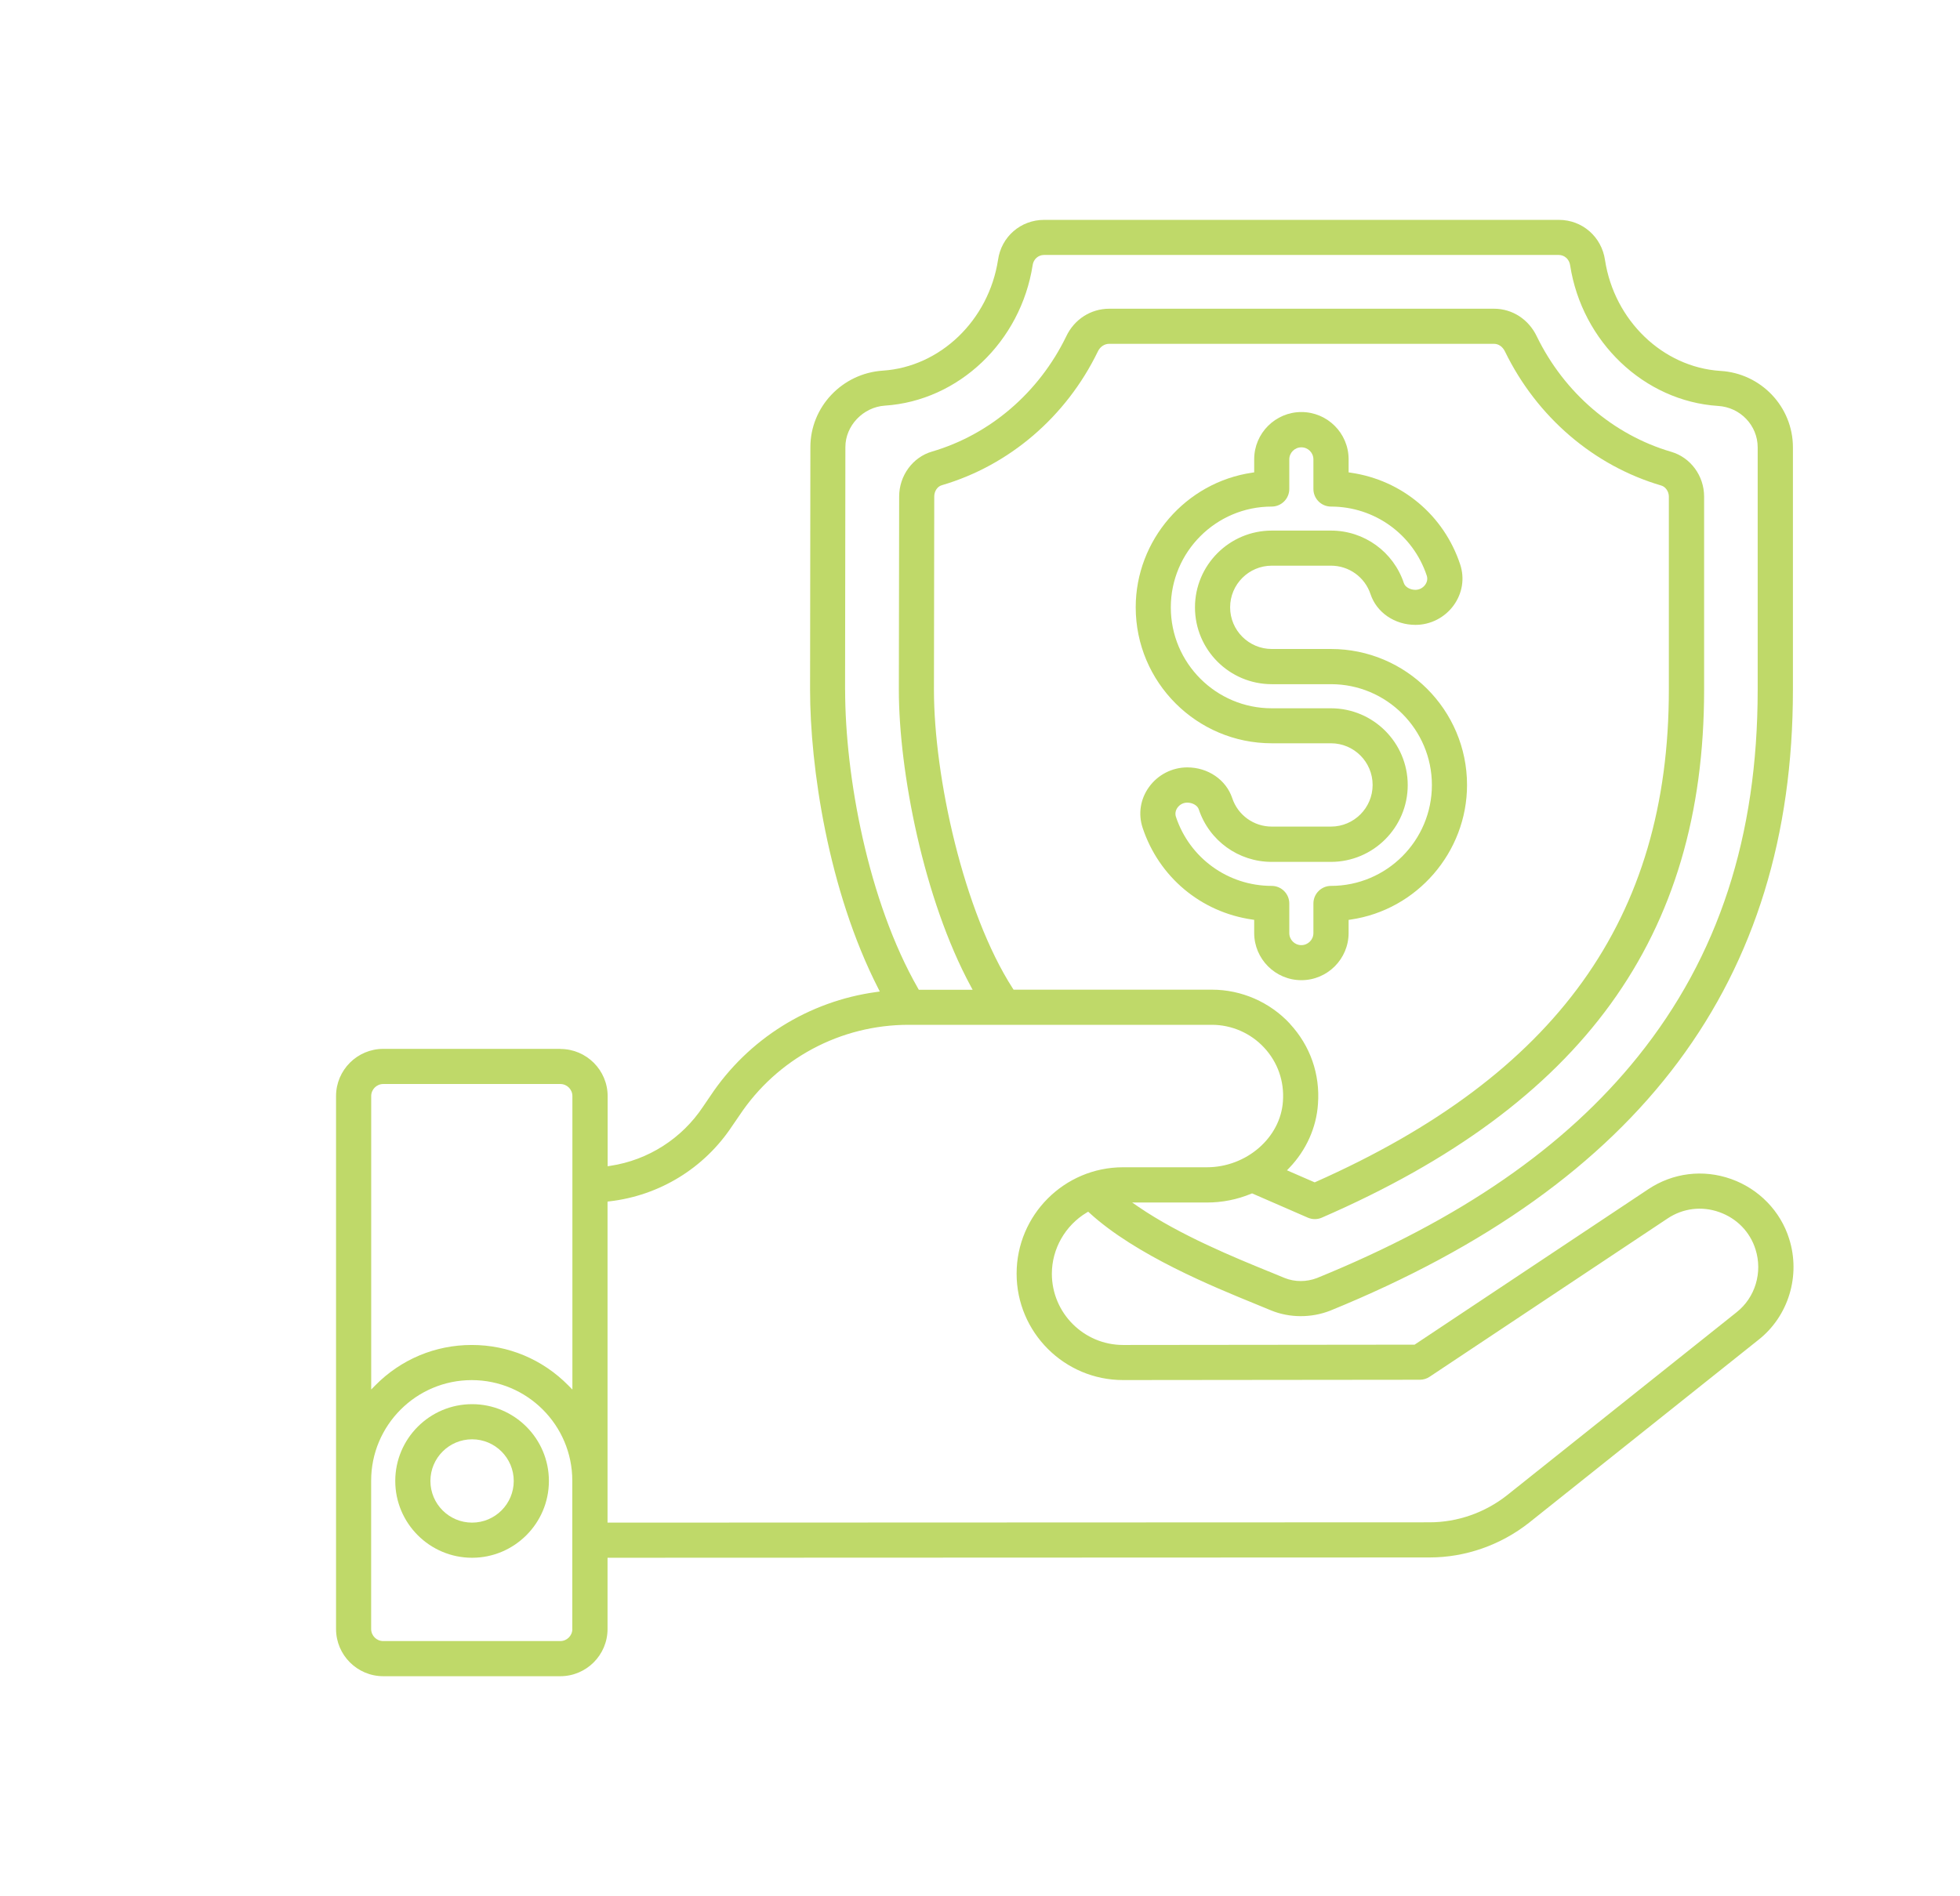 <?xml version="1.0" encoding="UTF-8"?>
<svg xmlns="http://www.w3.org/2000/svg" id="icons" viewBox="0 0 381.97 369.6">
  <defs>
    <style>
      .cls-1 {
        fill: #bfd969;
        stroke-width: 0px;
      }
    </style>
  </defs>
  <path class="cls-1" d="M262.81,179.32l.39-.06c12.94-1.87,22.7-13.15,22.7-26.24,0-14.62-11.89-26.51-26.51-26.51h-11.54c-4.48,0-8.12-3.64-8.12-8.12s3.64-8.12,8.12-8.12h11.54c3.5,0,6.6,2.23,7.7,5.55,1.19,3.58,4.71,5.99,8.76,5.99,2.94,0,5.73-1.43,7.46-3.83,1.69-2.35,2.15-5.25,1.25-7.96-3.18-9.59-11.36-16.44-21.35-17.88l-.39-.06v-2.56c0-5.07-4.13-9.2-9.2-9.2s-9.2,4.13-9.2,9.2v2.56l-.39.06c-12.94,1.88-22.7,13.16-22.7,26.24,0,14.62,11.89,26.51,26.51,26.51h11.54c4.48,0,8.12,3.64,8.12,8.12s-3.64,8.12-8.12,8.12h-11.54c-3.5,0-6.6-2.23-7.7-5.55-1.2-3.58-4.72-5.99-8.76-5.99-2.94,0-5.73,1.43-7.45,3.82-1.7,2.35-2.15,5.25-1.25,7.96,3.18,9.59,11.36,16.44,21.35,17.88l.39.06v2.56c0,5.07,4.13,9.2,9.2,9.2s9.2-4.13,9.2-9.2v-2.56ZM259.39,172.69c-1.89,0-3.43,1.54-3.43,3.43v5.77c0,1.29-1.05,2.35-2.35,2.35s-2.35-1.05-2.35-2.35v-5.77c0-1.89-1.54-3.43-3.43-3.43-8.49,0-15.99-5.41-18.66-13.46-.2-.6-.09-1.24.3-1.79.45-.62,1.15-.98,1.9-.98,1.04,0,2.01.56,2.25,1.31,2.04,6.12,7.75,10.24,14.21,10.24h11.54c8.25,0,14.97-6.71,14.97-14.97s-6.71-14.97-14.97-14.97h-11.54c-10.84,0-19.66-8.82-19.66-19.66s8.82-19.66,19.66-19.66c1.89,0,3.43-1.54,3.43-3.43v-5.77c0-1.29,1.05-2.35,2.35-2.35s2.35,1.05,2.35,2.35v5.77c0,1.89,1.54,3.43,3.43,3.43,8.49,0,15.99,5.41,18.66,13.46.2.6.09,1.24-.31,1.79-.45.62-1.16.98-1.9.98-1.04,0-2.01-.56-2.25-1.31-2.04-6.12-7.75-10.24-14.2-10.24h-11.54c-8.25,0-14.97,6.71-14.97,14.97s6.71,14.97,14.97,14.97h11.54c10.84,0,19.66,8.82,19.66,19.66s-8.82,19.66-19.66,19.66Z"></path>
  <path class="cls-1" d="M109.2,204.46h-34.51c-5.07,0-9.2,4.13-9.2,9.2v103.89c0,5.07,4.13,9.2,9.2,9.2h34.51c5.07,0,9.2-4.13,9.2-9.2v-13.89l160.22-.06c6.95,0,13.81-2.4,19.34-6.75l44.72-35.66c5.86-4.6,8.27-12.51,6-19.69h0c-1.67-5.39-5.9-9.75-11.31-11.67-5.46-1.94-11.34-1.21-16.14,1.98l-45.55,30.31h-.14l-56.66.06c-7.66,0-13.89-6.23-13.89-13.89,0-4.84,2.6-9.41,6.79-11.92l.29-.17.25.23c8.99,8.23,24.14,14.41,32.28,17.73l.12.05c1.13.46,2.13.87,3.01,1.24,3.58,1.46,7.78,1.49,11.48.05,60.7-24.75,90.2-64.35,90.2-121.03v-47.27c0-7.91-6.22-14.45-14.16-14.9-11.19-.73-20.64-9.81-22.46-21.59-.65-4.55-4.43-7.85-8.99-7.85h-100.32c-4.56,0-8.34,3.28-8.98,7.8-1.82,11.78-11.27,20.86-22.47,21.59-7.91.53-14.1,7.08-14.1,14.9l-.06,47.33c0,14.85,3.48,39.01,13.3,58.23l.29.57-.64.09c-13.22,1.79-25.02,9.18-32.38,20.26l-1.42,2.08c-4.12,6.23-10.71,10.44-18.08,11.55l-.52.08v-13.66c0-5.07-4.13-9.2-9.2-9.2ZM111.54,317.55c0,1.29-1.05,2.35-2.35,2.35h-34.51c-1.29,0-2.35-1.05-2.35-2.35v-28.92c0-10.81,8.79-19.6,19.6-19.6s19.6,8.79,19.6,19.6v28.92ZM111.54,270.86l-.78-.79c-5.02-5.09-11.7-7.89-18.82-7.89s-13.8,2.8-18.82,7.89l-.78.79v-57.2c0-1.29,1.05-2.35,2.35-2.35h34.51c1.29,0,2.35,1.05,2.35,2.35v57.2ZM164.69,134.47l.06-47.33c0-4.16,3.46-7.78,7.7-8.07,14.37-.94,26.48-12.46,28.8-27.41.16-1.13,1.09-1.96,2.21-1.96h100.32c1.12,0,2.05.85,2.21,2.01,2.32,14.95,14.44,26.48,28.82,27.42,4.33.25,7.73,3.79,7.73,8.07v47.27c0,28.55-7.63,51.93-23.33,71.48-14.19,17.68-34.65,31.8-62.55,43.18-1.02.39-2.1.59-3.17.59s-2.16-.2-3.14-.6c-.8-.34-1.73-.72-2.79-1.15l-.38-.15c-6.44-2.63-17.23-7.03-25.33-12.58l-1.21-.83h14.58c2.96,0,5.85-.57,8.61-1.71l.18-.07,10.86,4.73c.87.38,1.87.38,2.73,0,50.83-22.09,74.5-54.78,74.5-102.88v-37.69c0-4.03-2.63-7.61-6.39-8.71-11.3-3.31-20.85-11.5-26.2-22.47-1.58-3.35-4.78-5.43-8.35-5.43h-74.98c-3.61,0-6.82,2.07-8.39,5.39-5.32,10.96-14.86,19.15-26.17,22.46-3.76,1.1-6.39,4.7-6.39,8.76l-.06,37.7c0,15.83,4.82,40.76,14.02,57.78l.36.67h-10.49l-.13-.23c-9.83-17.13-14.23-41.58-14.23-58.22ZM251.39,199.56c-3.92-4.22-9.46-6.64-15.2-6.64h-38.66l-.14-.21c-9.63-14.95-15.38-41.35-15.38-58.23l.06-37.7c0-1.02.61-1.95,1.46-2.19,13.16-3.85,24.25-13.35,30.42-26.07.43-.92,1.28-1.5,2.21-1.5h74.98c.92,0,1.71.56,2.18,1.55,6.21,12.73,17.31,22.24,30.45,26.08.83.25,1.46,1.17,1.46,2.14v37.69c0,44.58-21.87,75.06-68.84,95.92l-.18.08-5.4-2.35.45-.47c3.3-3.44,5.29-7.87,5.59-12.46.43-5.82-1.51-11.36-5.47-15.63ZM118.4,234.23l.4-.05c9.75-1.13,18.45-6.47,23.87-14.66l1.42-2.07c7.35-11.07,19.68-17.68,32.99-17.68h59.1c3.84,0,7.56,1.62,10.18,4.45,2.65,2.85,3.95,6.57,3.66,10.48-.47,7.08-7.12,12.84-14.82,12.84h-16.34c-11.44,0-20.74,9.3-20.74,20.74s9.31,20.74,20.74,20.74l57.84-.06c.68,0,1.33-.2,1.89-.57l46.41-30.88c2.99-1.99,6.65-2.44,10.05-1.23,3.44,1.22,6.01,3.87,7.07,7.27,1.42,4.48-.06,9.4-3.69,12.25l-.02.02-44.72,35.66c-4.31,3.4-9.67,5.27-15.08,5.27l-160.21.06v-62.58Z"></path>
  <path class="cls-1" d="M92,273.72c-8.25,0-14.97,6.71-14.97,14.97s6.72,14.97,14.97,14.97,14.97-6.72,14.97-14.97-6.71-14.97-14.97-14.97ZM92,296.81c-4.48,0-8.12-3.64-8.12-8.12s3.64-8.12,8.12-8.12,8.12,3.64,8.12,8.12-3.64,8.12-8.12,8.12Z"></path>
</svg>
